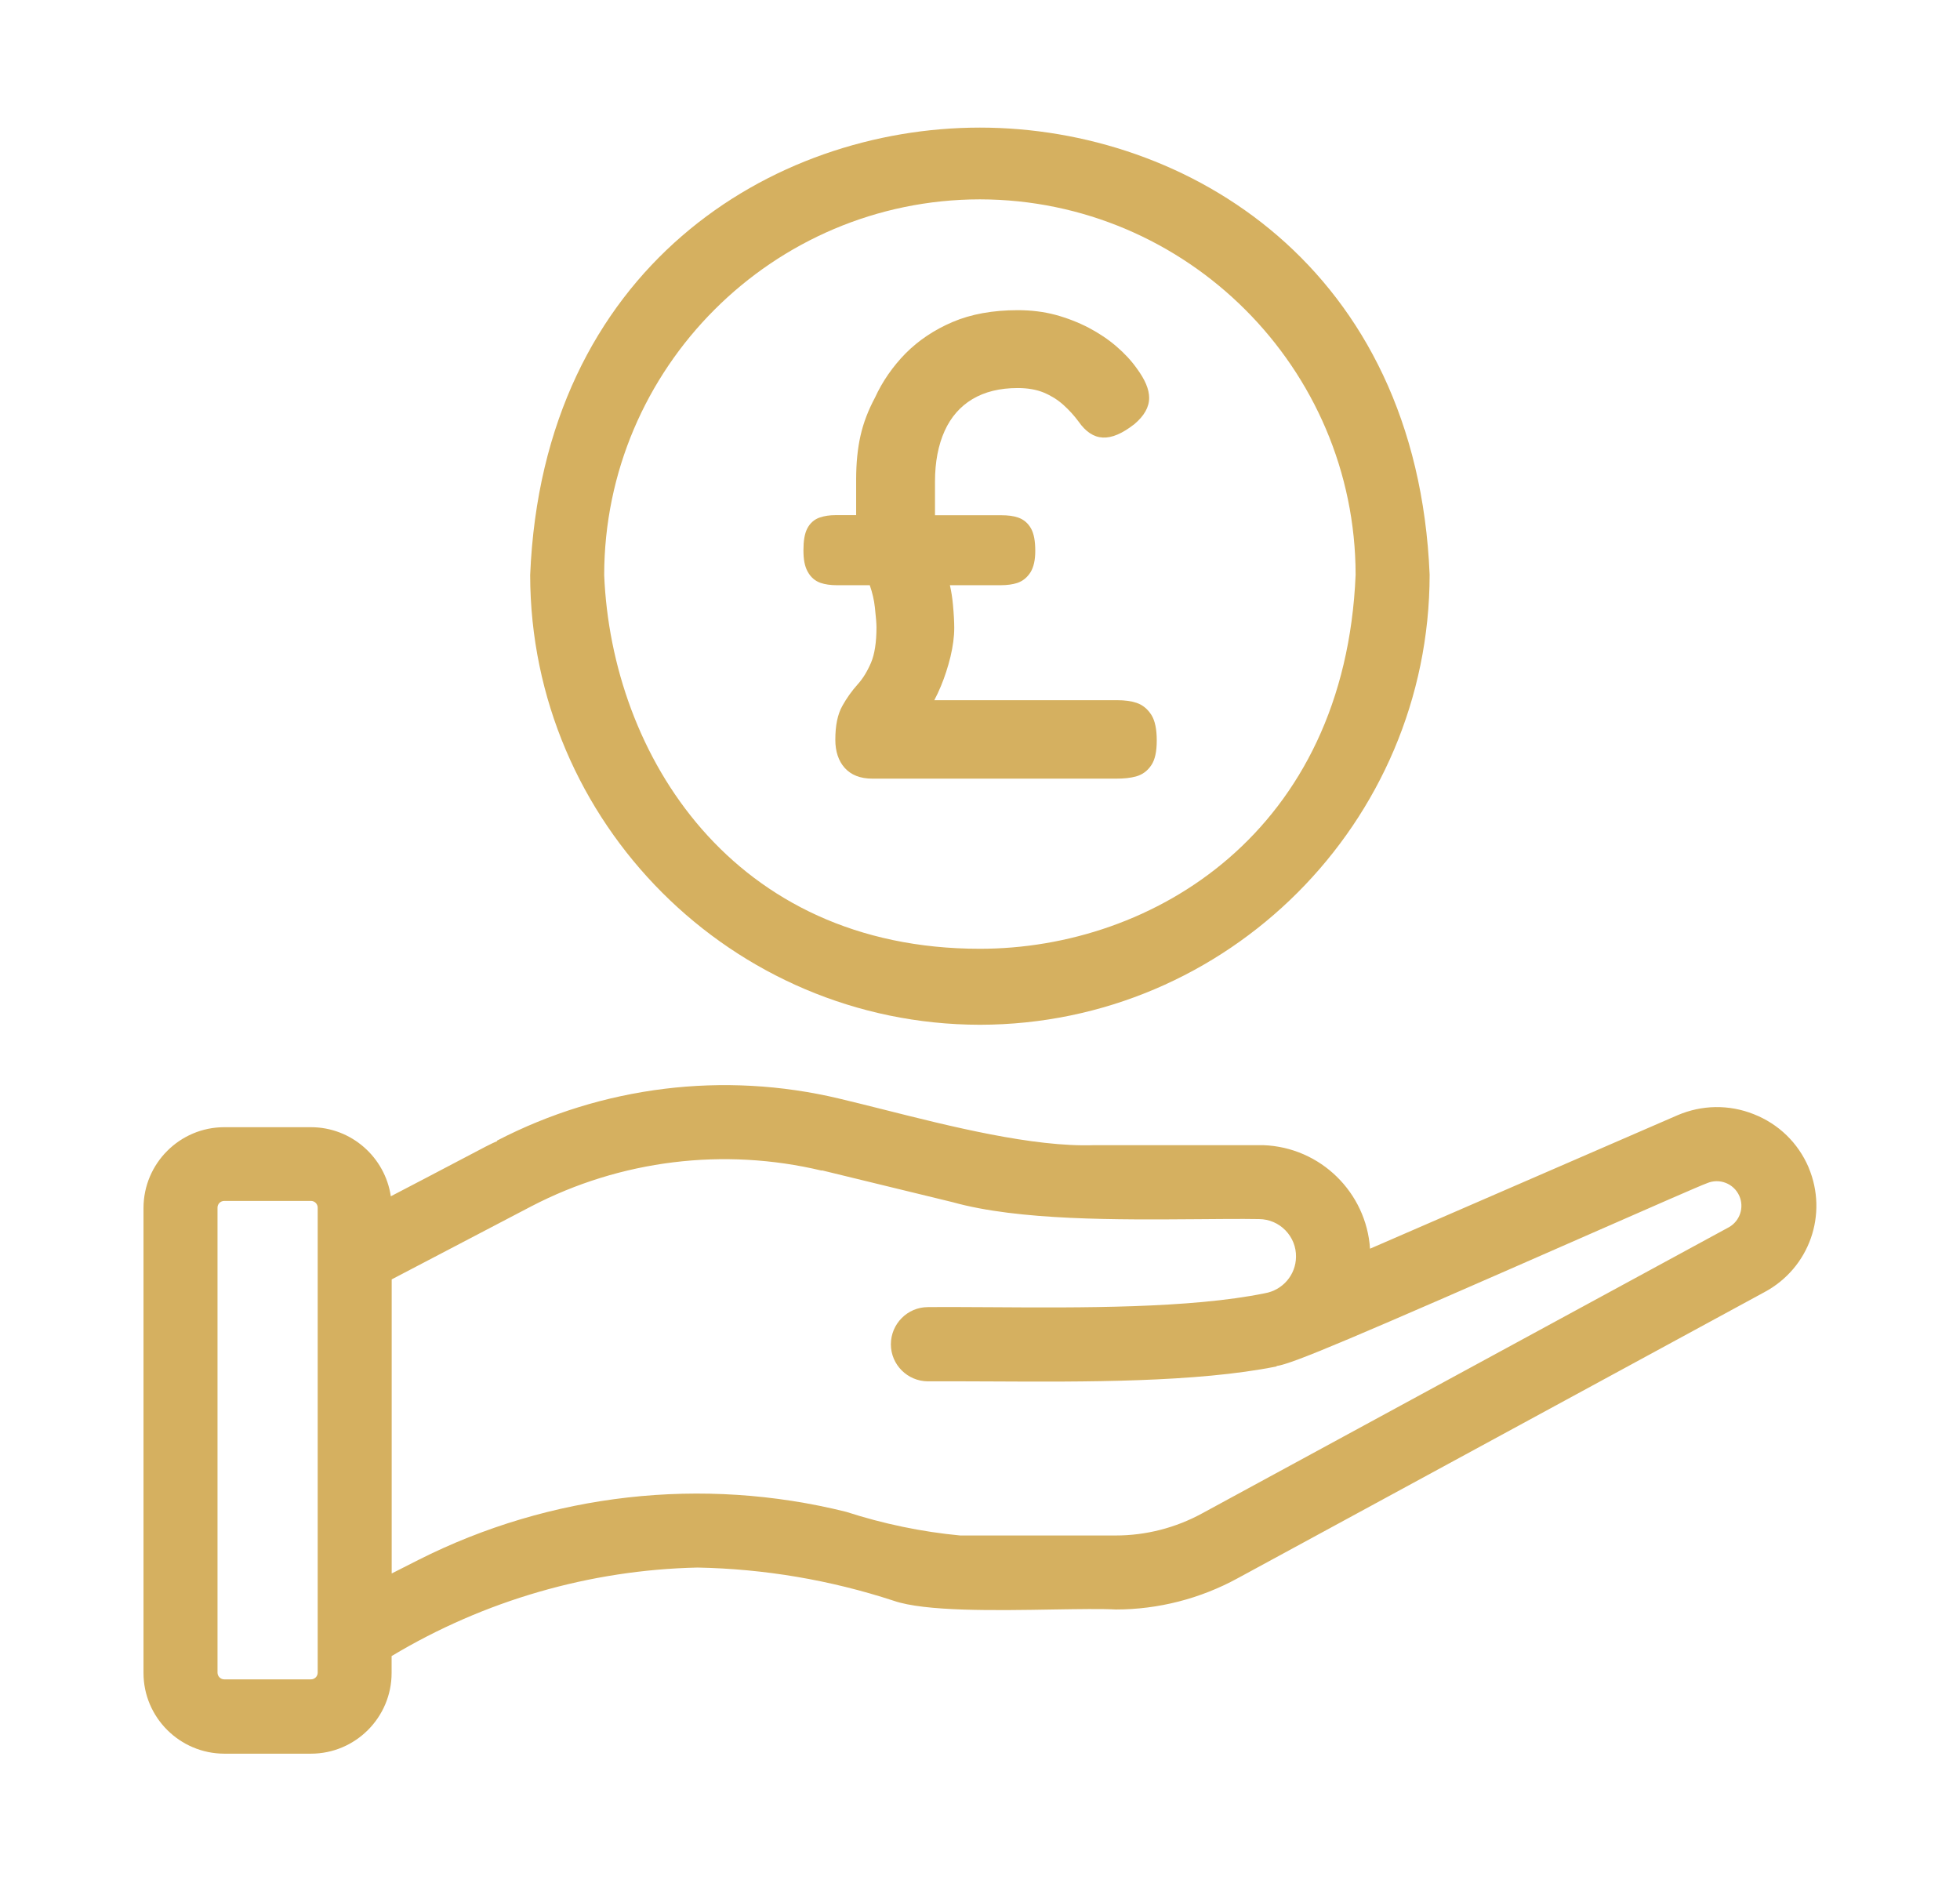 <?xml version="1.0" encoding="UTF-8"?>
<svg id="Layer_1" data-name="Layer 1" xmlns="http://www.w3.org/2000/svg" viewBox="0 0 198.6 192.3">
  <defs>
    <style>
      .cls-1 {
        fill: #d5b060;
      }
    </style>
  </defs>
  <path class="cls-1" d="M183.26,118.29h0c-1.07-2.49-3.04-4.4-5.56-5.39-2.51-1-5.26-.95-7.73.11l-31.15,13.52c-.37-5.67-5-10.28-10.81-10.49-.14,0-.28,0-.42,0h-16.72c-6.17.22-14.64-1.92-21.46-3.64-1.55-.39-3.03-.76-4.38-1.08-11.69-2.79-24-1.27-34.67,4.26l.02.05c-.51.2-1.44.69-3.33,1.69-2.3,1.21-5.77,3.03-7.45,3.9-.58-3.95-3.99-7-8.09-7h-8.79c-4.5,0-8.17,3.67-8.18,8.18v47.12c0,4.5,3.67,8.17,8.18,8.18h8.79c4.5,0,8.17-3.67,8.17-8.18v-1.71c9.38-5.63,20.09-8.73,31-8.97,6.76.13,13.44,1.26,19.86,3.36,3.18,1.11,10.38.99,16.17.89,2.61-.04,4.87-.08,6.36,0,4.3,0,8.56-1.1,12.33-3.16l53.39-29c4.55-2.44,6.47-7.87,4.47-12.63ZM83.27,118.59l13.27,3.23c6.69,1.87,16.75,1.78,24.83,1.72,2.24-.02,4.34-.04,6.22-.01,1.01.01,1.96.42,2.66,1.14s1.09,1.68,1.07,2.69c-.02,1.83-1.35,3.38-3.18,3.69-7.49,1.53-18.65,1.47-27.62,1.41-2.32-.01-4.52-.03-6.5-.01-2.07,0-3.75,1.7-3.75,3.77,0,2.06,1.68,3.74,3.75,3.75,1.99-.01,4.17,0,6.45.01,9.27.05,20.81.11,28.88-1.52v-.04c1.63-.23,7.47-2.71,32.06-13.51,5.88-2.58,10.96-4.81,11.54-5.01,1.27-.55,2.73.02,3.29,1.28.51,1.16.07,2.52-1.03,3.16l-53.4,29.01c-2.67,1.46-5.69,2.24-8.74,2.24h-15.78c-3.91-.37-7.79-1.18-11.56-2.4-14.56-3.62-29.95-1.88-43.34,4.88l-2.7,1.37v-29.8l14.14-7.4c9.06-4.71,19.52-5.99,29.44-3.62ZM32.19,122.37v47.12c0,.37-.3.68-.68.68h-8.79c-.37,0-.68-.31-.68-.68v-47.12c0-.38.31-.68.68-.68h8.79c.37,0,.68.3.68.68Z"/>
  <path class="cls-1" d="M99.29,103.84h0c25.1-.03,45.54-20.47,45.57-45.6-1.29-31.13-24.53-45.31-45.57-45.31-21.05,0-44.28,14.18-45.57,45.34.03,25.1,20.47,45.54,45.57,45.57ZM99.29,20.2c20.97.03,38.05,17.11,38.07,38.04-1.08,26.04-20.49,37.9-38.07,37.9-25.08,0-37.32-19.65-38.07-37.87.02-20.97,17.1-38.05,38.07-38.07Z"/>
  <path class="cls-1" d="M83.13,59.06c.47.16,1.03.24,1.67.24h3.33c.26.74.44,1.5.52,2.26.11.97.16,1.65.16,2,0,1.54-.19,2.75-.56,3.61-.38.88-.83,1.61-1.34,2.17-.6.67-1.12,1.4-1.56,2.19-.48.86-.71,1.98-.71,3.43,0,1.18.32,2.14.94,2.84.65.73,1.59,1.1,2.81,1.1h24.75c.76,0,1.41-.07,1.96-.22.66-.18,1.18-.57,1.57-1.16.37-.56.54-1.38.54-2.49s-.17-1.99-.54-2.58c-.38-.6-.88-1.02-1.51-1.23-.54-.18-1.18-.27-1.96-.27h-18.53c.23-.44.46-.91.66-1.4.4-.96.73-1.98.98-3.01.25-1.05.38-2.03.38-2.91,0-.59-.04-1.38-.13-2.35-.06-.67-.16-1.33-.31-1.98h5.16c.64,0,1.21-.08,1.67-.23.56-.19,1.01-.56,1.35-1.1.31-.52.47-1.22.47-2.15,0-1.01-.14-1.74-.42-2.25-.31-.56-.76-.94-1.33-1.13-.46-.16-1.03-.23-1.67-.23h-6.74v-3.42c0-1.97.33-3.69.98-5.13.63-1.39,1.57-2.47,2.8-3.21,1.25-.75,2.79-1.13,4.6-1.13,1.02,0,1.91.16,2.64.46.74.31,1.41.73,1.97,1.23.59.53,1.11,1.1,1.55,1.7,1.45,2.07,3.22,2.18,5.66.27,1-.84,1.5-1.73,1.5-2.66,0-.87-.41-1.84-1.24-2.97-.55-.78-1.25-1.54-2.08-2.25-.82-.71-1.77-1.34-2.81-1.89-1.04-.54-2.17-.98-3.34-1.3-1.19-.32-2.48-.48-3.84-.48-2.52,0-4.74.4-6.61,1.2-1.86.79-3.46,1.87-4.77,3.19-1.29,1.32-2.34,2.83-3.09,4.47-.68,1.27-1.18,2.57-1.47,3.87-.29,1.28-.44,2.77-.44,4.43v3.61h-2.12c-.56,0-1.08.08-1.54.23-.58.19-1.03.59-1.31,1.16-.25.5-.37,1.21-.37,2.16s.13,1.62.41,2.14c.31.59.76.98,1.34,1.18Z"/>
</svg>